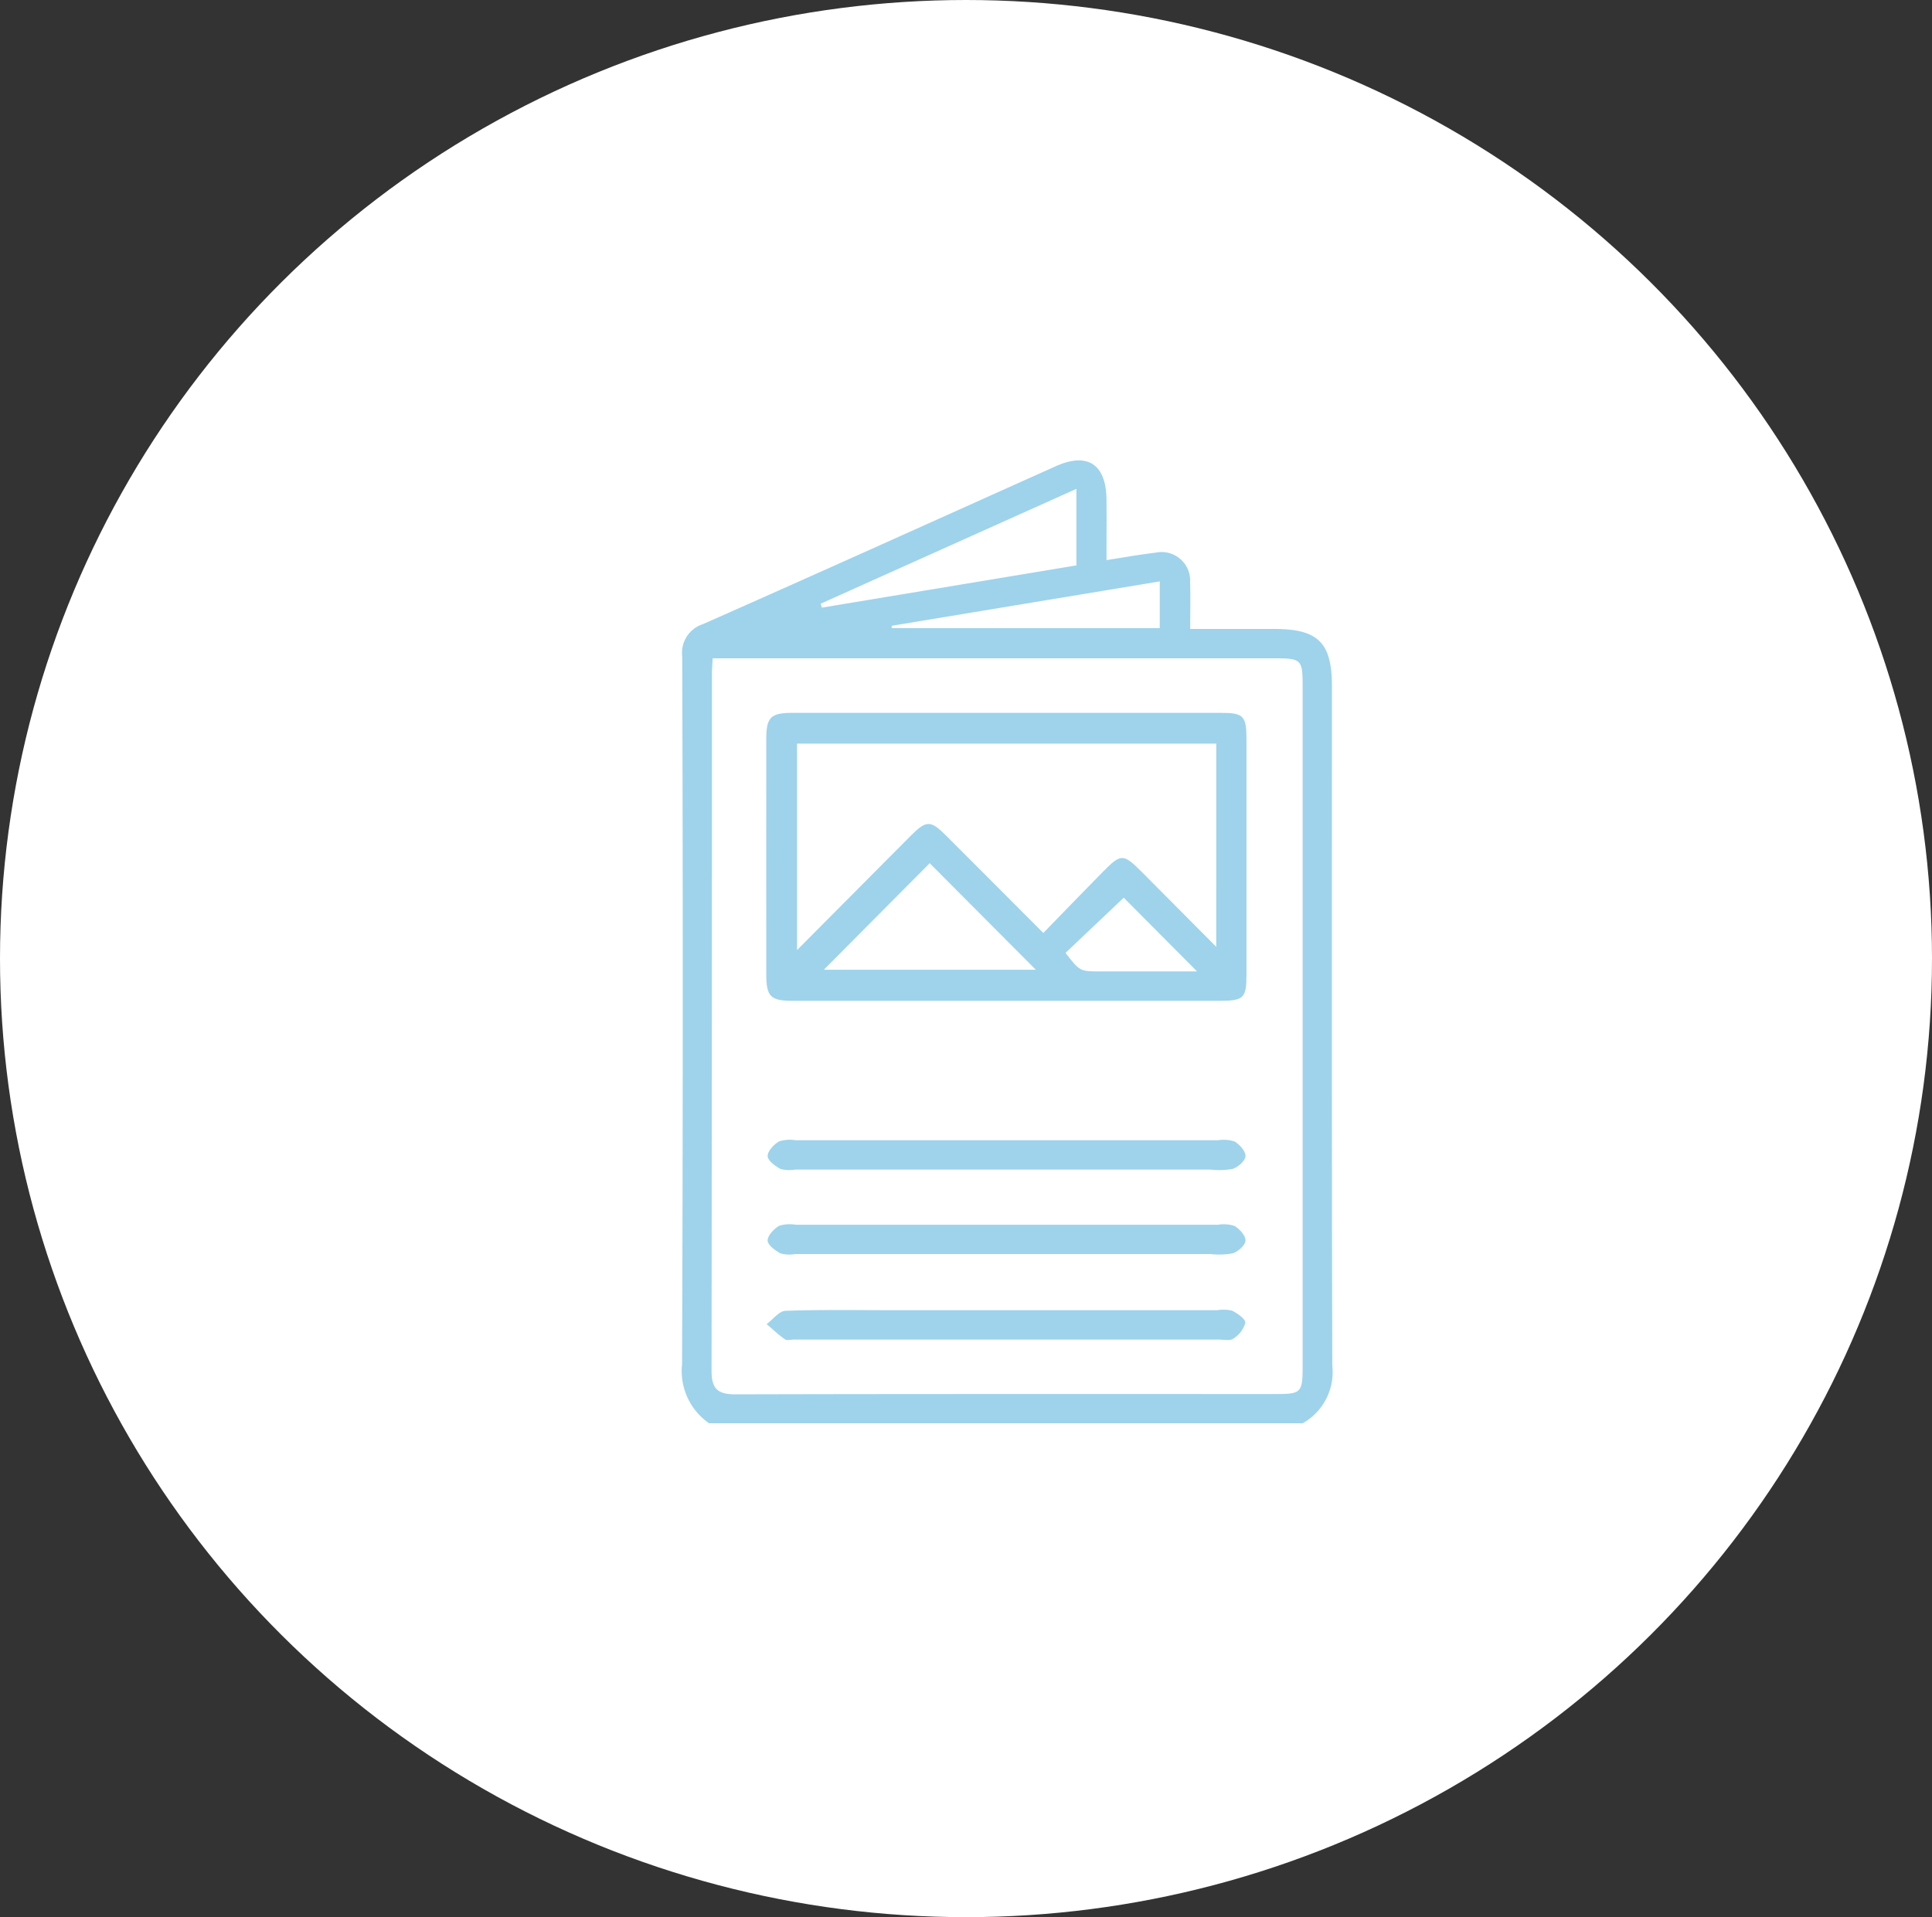 <svg xmlns="http://www.w3.org/2000/svg" width="133" height="132" viewBox="0 0 133 132"><rect x="0" y="0" width="133" height="132" fill="#333333" stroke="none"/><defs><style>.a{fill:#fff;}.b{fill:#9ed3eb;}</style></defs><g transform="translate(-757 -12287)"><ellipse class="a" cx="66.5" cy="66" rx="66.5" ry="66" transform="translate(757 12287)"/><g transform="translate(803.953 12318.701)"><path class="b" d="M1325.172,2705.616H1284.3a4.38,4.38,0,0,1-1.856-4.065q.09-24.36.011-48.719a2.079,2.079,0,0,1,1.433-2.24c8.108-3.585,16.186-7.237,24.275-10.866,2.2-.989,3.482-.14,3.5,2.319.008,1.362,0,2.724,0,4.14,1.256-.193,2.316-.384,3.383-.511a1.967,1.967,0,0,1,2.371,2.059c.034,1.023.007,2.048.007,3.194h5.8c3,0,3.957.946,3.957,3.928,0,15.592-.017,31.183.025,46.775A4.052,4.052,0,0,1,1325.172,2705.616Zm-40.621-52.668c-.023.474-.053.808-.053,1.143q0,23.959-.024,47.918c0,1.271.455,1.619,1.664,1.616,12.411-.033,24.823-.019,37.234-.021,1.685,0,1.791-.115,1.791-1.885q0-23.441,0-46.882c0-1.8-.09-1.888-1.917-1.888h-38.693Zm25.04-11.667-17.608,7.908.088.27,17.52-2.908Zm-12.715,9.428,0,.157h18.453v-3.213Z" transform="translate(-1282.443 -2639.323)"/><path class="b" d="M1345.293,2797.975q-7.371,0-14.742,0c-1.51,0-1.8-.295-1.8-1.826q-.009-8.1,0-16.194c0-1.514.3-1.806,1.82-1.807q14.743-.006,29.485,0c1.554,0,1.751.216,1.752,1.826q0,8.1,0,16.194c0,1.606-.189,1.8-1.774,1.806Q1352.665,2797.982,1345.293,2797.975Zm14.436-17.707h-28.861v14.215c2.723-2.74,5.269-5.307,7.821-7.867,1.077-1.081,1.366-1.086,2.426-.029,2.193,2.187,4.377,4.384,6.707,6.718,1.407-1.446,2.745-2.838,4.1-4.211,1.259-1.274,1.4-1.268,2.689.02,1.653,1.656,3.3,3.317,5.115,5.144ZM1340,2788.5l-7.288,7.336h14.594Zm13.357,2.375-4.008,3.8c.989,1.275.989,1.275,2.407,1.276h6.65Z" transform="translate(-1322.952 -2760.768)"/><path class="b" d="M1345.559,3106.527h14.478a2.507,2.507,0,0,1,1.021.036c.371.184.936.594.9.839a1.912,1.912,0,0,1-.832,1.086c-.236.165-.668.059-1.013.059q-14.608,0-29.215,0c-.215,0-.49.083-.635-.019-.445-.31-.84-.691-1.255-1.044.431-.319.853-.9,1.294-.915,2.5-.089,5-.043,7.5-.043Z" transform="translate(-1323.183 -3048.017)"/><path class="b" d="M1345.9,3061.581h-14.478a2.4,2.4,0,0,1-1.019-.04c-.371-.2-.882-.575-.89-.888-.009-.342.426-.8.783-1.012a2.444,2.444,0,0,1,1.141-.079q14.543,0,29.086,0a2.384,2.384,0,0,1,1.138.089c.346.211.763.676.745,1.01-.017.317-.508.75-.876.871a5.132,5.132,0,0,1-1.539.048Z" transform="translate(-1323.619 -3006.939)"/><path class="b" d="M1345.9,3015.118h-14.478a2.4,2.4,0,0,1-1.019-.04c-.371-.2-.882-.575-.89-.888-.009-.342.426-.8.783-1.012a2.437,2.437,0,0,1,1.141-.079q14.543,0,29.086,0a2.388,2.388,0,0,1,1.138.089c.346.211.763.676.745,1.01-.017.317-.508.751-.876.872a5.116,5.116,0,0,1-1.539.048Z" transform="translate(-1323.619 -2966.292)"/></g></g></svg>